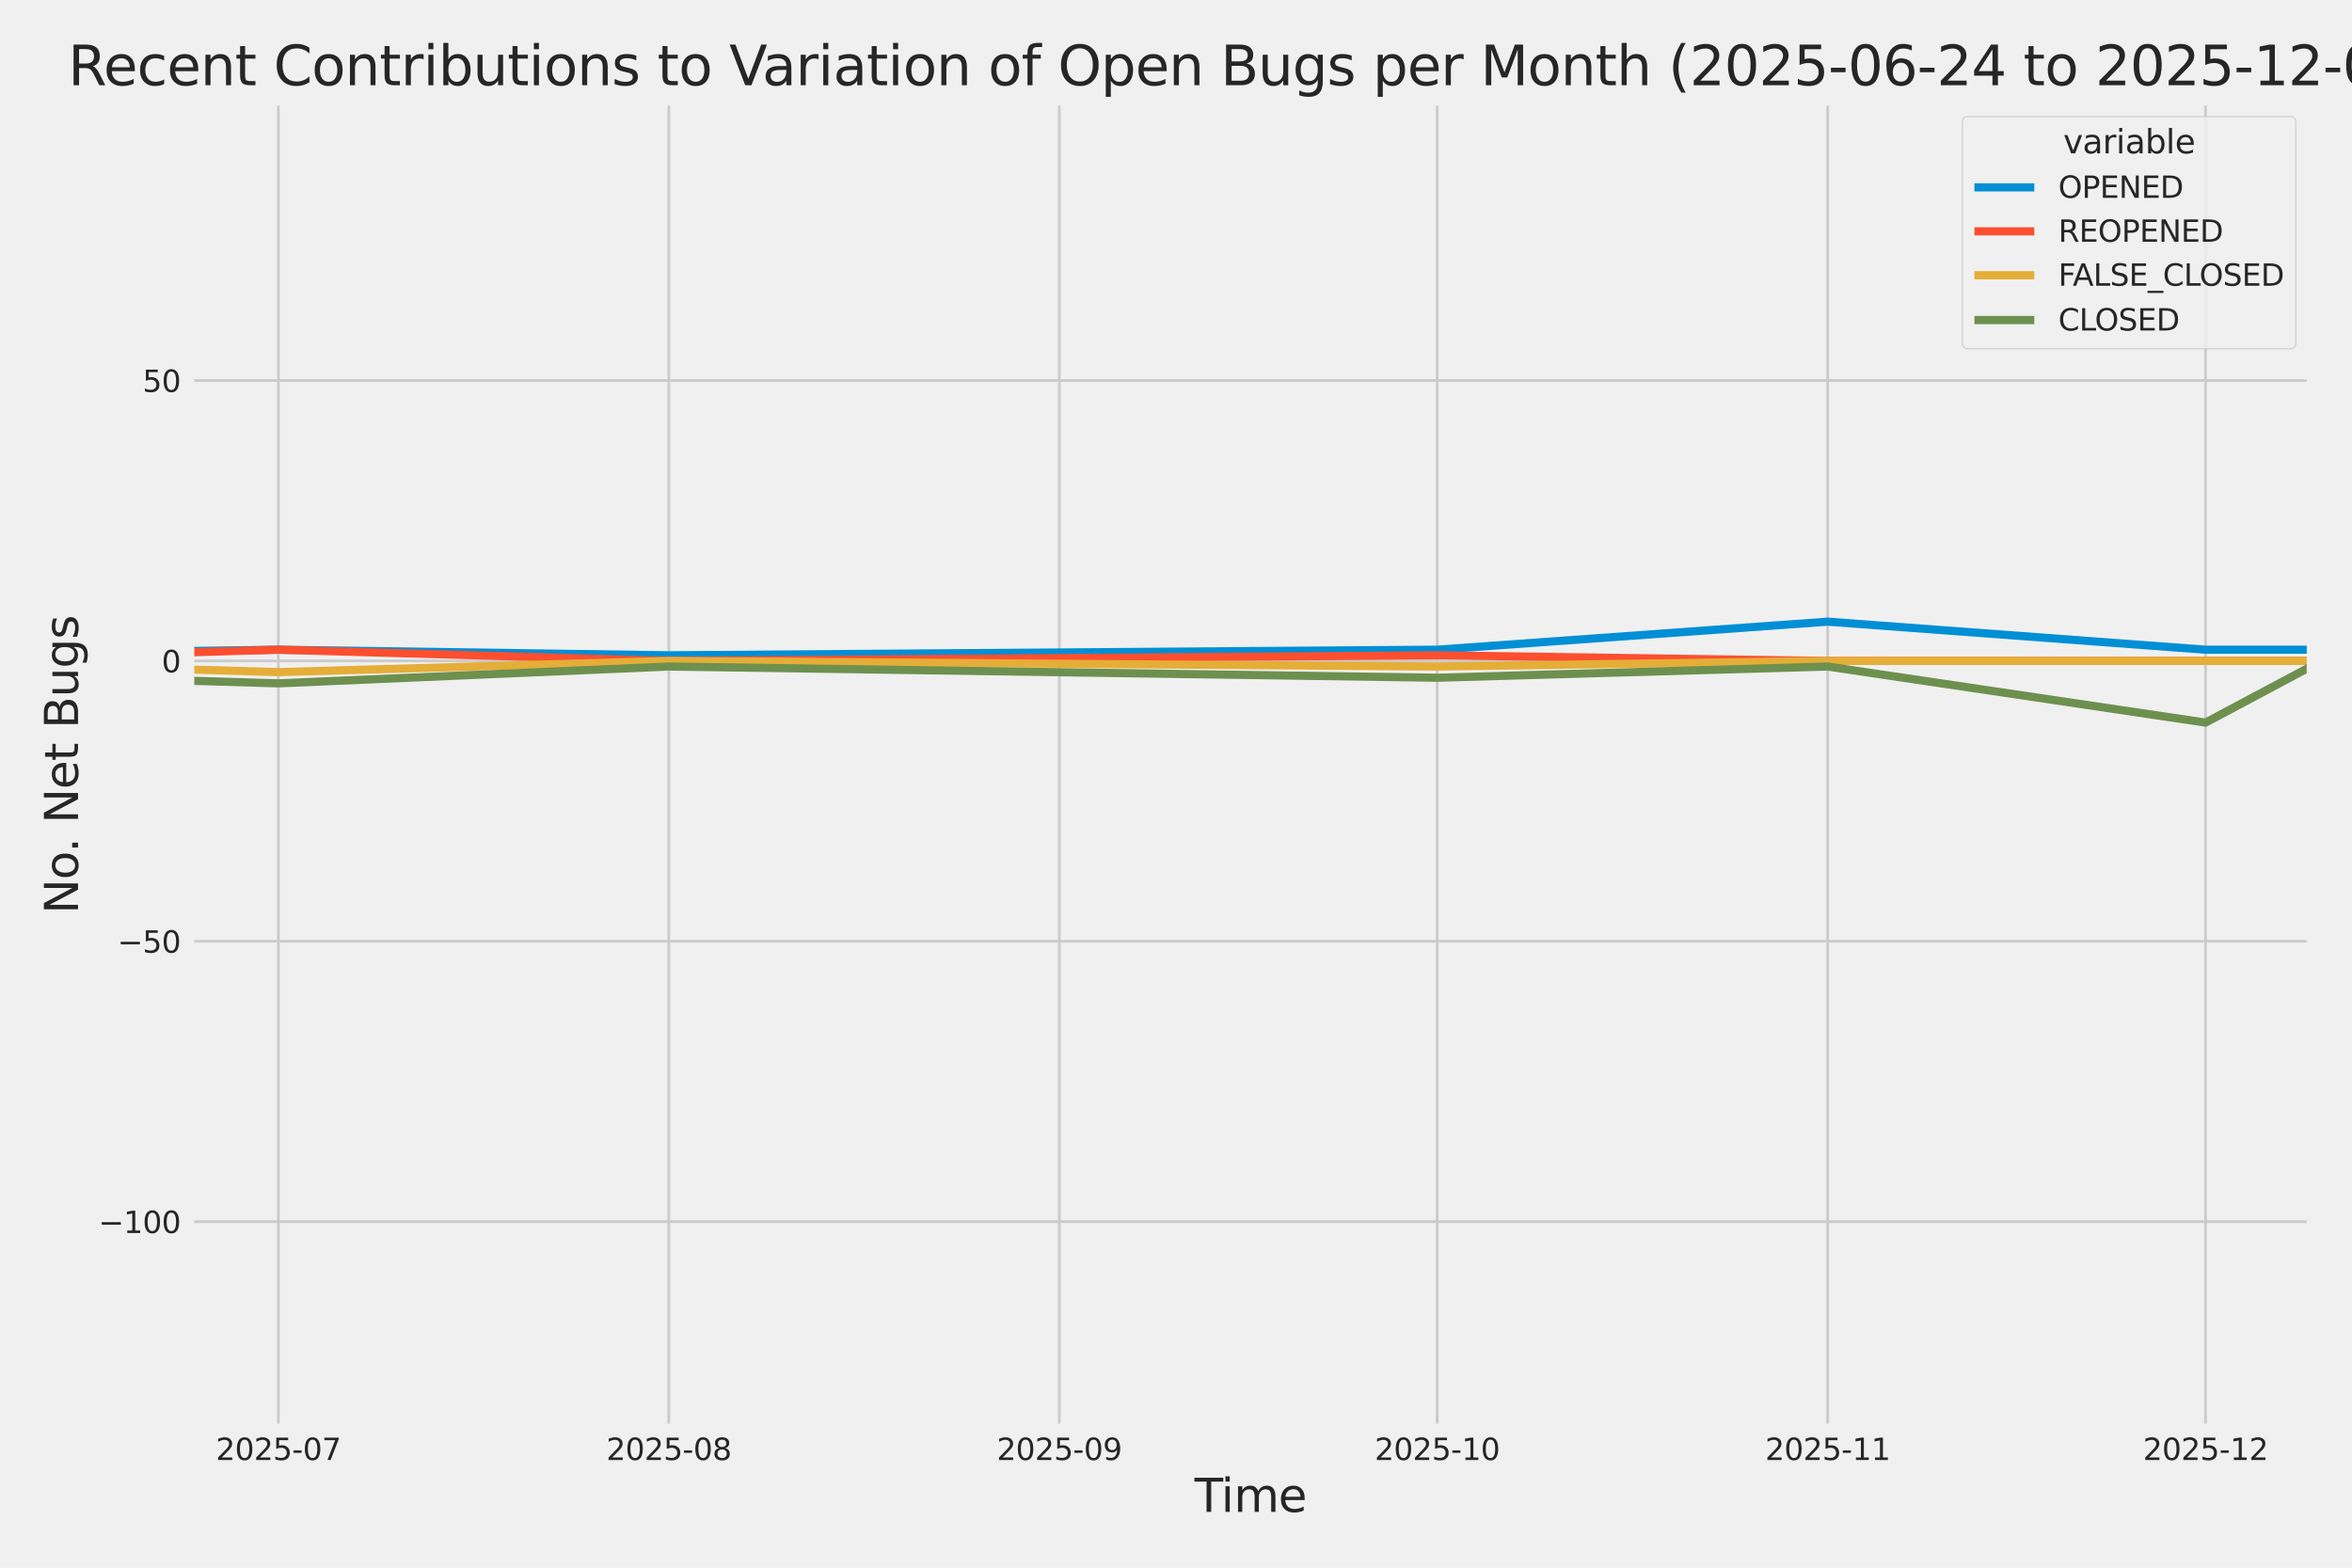 <?xml version="1.0" encoding="utf-8" standalone="no"?>
<!DOCTYPE svg PUBLIC "-//W3C//DTD SVG 1.1//EN"
  "http://www.w3.org/Graphics/SVG/1.1/DTD/svg11.dtd">
<svg xmlns:xlink="http://www.w3.org/1999/xlink" width="864pt" height="576pt" viewBox="0 0 864 576" xmlns="http://www.w3.org/2000/svg" version="1.1">
 <defs>
  <style type="text/css">*{stroke-linejoin: round; stroke-linecap: butt}</style>
 </defs>
 <g id="figure_1">
  <g id="patch_1">
   <path d="M 0 576 
L 864 576 
L 864 0 
L 0 0 
z
" style="fill: #f0f0f0"/>
  </g>
  <g id="axes_1">
   <g id="patch_2">
    <path d="M 69.87 524.58 
L 848.88 524.58 
L 848.88 37.32 
L 69.87 37.32 
z
" style="fill: #f0f0f0"/>
   </g>
   <g id="matplotlib.axis_1">
    <g id="xtick_1">
     <g id="line2d_1">
      <path d="M 102.26 524.58 
L 102.26 37.32 
" clip-path="url(#p503b5e77c6)" style="fill: none; stroke: #cbcbcb"/>
     </g>
     <g id="text_1">
      <!-- 2025-07 -->
      <g style="fill: #262626" transform="translate(79.279 536.438) scale(0.11 -0.11)">
       <defs>
        <path id="DejaVuSans-32" d="M 1228 531 
L 3431 531 
L 3431 0 
L 469 0 
L 469 531 
Q 828 903 1448 1529 
Q 2069 2156 2228 2338 
Q 2531 2678 2651 2914 
Q 2772 3150 2772 3378 
Q 2772 3750 2511 3984 
Q 2250 4219 1831 4219 
Q 1534 4219 1204 4116 
Q 875 4013 500 3803 
L 500 4441 
Q 881 4594 1212 4672 
Q 1544 4750 1819 4750 
Q 2544 4750 2975 4387 
Q 3406 4025 3406 3419 
Q 3406 3131 3298 2873 
Q 3191 2616 2906 2266 
Q 2828 2175 2409 1742 
Q 1991 1309 1228 531 
z
" transform="scale(0.016)"/>
        <path id="DejaVuSans-30" d="M 2034 4250 
Q 1547 4250 1301 3770 
Q 1056 3291 1056 2328 
Q 1056 1369 1301 889 
Q 1547 409 2034 409 
Q 2525 409 2770 889 
Q 3016 1369 3016 2328 
Q 3016 3291 2770 3770 
Q 2525 4250 2034 4250 
z
M 2034 4750 
Q 2819 4750 3233 4129 
Q 3647 3509 3647 2328 
Q 3647 1150 3233 529 
Q 2819 -91 2034 -91 
Q 1250 -91 836 529 
Q 422 1150 422 2328 
Q 422 3509 836 4129 
Q 1250 4750 2034 4750 
z
" transform="scale(0.016)"/>
        <path id="DejaVuSans-35" d="M 691 4666 
L 3169 4666 
L 3169 4134 
L 1269 4134 
L 1269 2991 
Q 1406 3038 1543 3061 
Q 1681 3084 1819 3084 
Q 2600 3084 3056 2656 
Q 3513 2228 3513 1497 
Q 3513 744 3044 326 
Q 2575 -91 1722 -91 
Q 1428 -91 1123 -41 
Q 819 9 494 109 
L 494 744 
Q 775 591 1075 516 
Q 1375 441 1709 441 
Q 2250 441 2565 725 
Q 2881 1009 2881 1497 
Q 2881 1984 2565 2268 
Q 2250 2553 1709 2553 
Q 1456 2553 1204 2497 
Q 953 2441 691 2322 
L 691 4666 
z
" transform="scale(0.016)"/>
        <path id="DejaVuSans-2d" d="M 313 2009 
L 1997 2009 
L 1997 1497 
L 313 1497 
L 313 2009 
z
" transform="scale(0.016)"/>
        <path id="DejaVuSans-37" d="M 525 4666 
L 3525 4666 
L 3525 4397 
L 1831 0 
L 1172 0 
L 2766 4134 
L 525 4134 
L 525 4666 
z
" transform="scale(0.016)"/>
       </defs>
       <use xlink:href="#DejaVuSans-32"/>
       <use xlink:href="#DejaVuSans-30" transform="translate(63.623 0)"/>
       <use xlink:href="#DejaVuSans-32" transform="translate(127.246 0)"/>
       <use xlink:href="#DejaVuSans-35" transform="translate(190.869 0)"/>
       <use xlink:href="#DejaVuSans-2d" transform="translate(254.492 0)"/>
       <use xlink:href="#DejaVuSans-30" transform="translate(290.576 0)"/>
       <use xlink:href="#DejaVuSans-37" transform="translate(354.199 0)"/>
      </g>
     </g>
    </g>
    <g id="xtick_2">
     <g id="line2d_2">
      <path d="M 245.7 524.58 
L 245.7 37.32 
" clip-path="url(#p503b5e77c6)" style="fill: none; stroke: #cbcbcb"/>
     </g>
     <g id="text_2">
      <!-- 2025-08 -->
      <g style="fill: #262626" transform="translate(222.72 536.438) scale(0.11 -0.11)">
       <defs>
        <path id="DejaVuSans-38" d="M 2034 2216 
Q 1584 2216 1326 1975 
Q 1069 1734 1069 1313 
Q 1069 891 1326 650 
Q 1584 409 2034 409 
Q 2484 409 2743 651 
Q 3003 894 3003 1313 
Q 3003 1734 2745 1975 
Q 2488 2216 2034 2216 
z
M 1403 2484 
Q 997 2584 770 2862 
Q 544 3141 544 3541 
Q 544 4100 942 4425 
Q 1341 4750 2034 4750 
Q 2731 4750 3128 4425 
Q 3525 4100 3525 3541 
Q 3525 3141 3298 2862 
Q 3072 2584 2669 2484 
Q 3125 2378 3379 2068 
Q 3634 1759 3634 1313 
Q 3634 634 3220 271 
Q 2806 -91 2034 -91 
Q 1263 -91 848 271 
Q 434 634 434 1313 
Q 434 1759 690 2068 
Q 947 2378 1403 2484 
z
M 1172 3481 
Q 1172 3119 1398 2916 
Q 1625 2713 2034 2713 
Q 2441 2713 2670 2916 
Q 2900 3119 2900 3481 
Q 2900 3844 2670 4047 
Q 2441 4250 2034 4250 
Q 1625 4250 1398 4047 
Q 1172 3844 1172 3481 
z
" transform="scale(0.016)"/>
       </defs>
       <use xlink:href="#DejaVuSans-32"/>
       <use xlink:href="#DejaVuSans-30" transform="translate(63.623 0)"/>
       <use xlink:href="#DejaVuSans-32" transform="translate(127.246 0)"/>
       <use xlink:href="#DejaVuSans-35" transform="translate(190.869 0)"/>
       <use xlink:href="#DejaVuSans-2d" transform="translate(254.492 0)"/>
       <use xlink:href="#DejaVuSans-30" transform="translate(290.576 0)"/>
       <use xlink:href="#DejaVuSans-38" transform="translate(354.199 0)"/>
      </g>
     </g>
    </g>
    <g id="xtick_3">
     <g id="line2d_3">
      <path d="M 389.141 524.58 
L 389.141 37.32 
" clip-path="url(#p503b5e77c6)" style="fill: none; stroke: #cbcbcb"/>
     </g>
     <g id="text_3">
      <!-- 2025-09 -->
      <g style="fill: #262626" transform="translate(366.16 536.438) scale(0.11 -0.11)">
       <defs>
        <path id="DejaVuSans-39" d="M 703 97 
L 703 672 
Q 941 559 1184 500 
Q 1428 441 1663 441 
Q 2288 441 2617 861 
Q 2947 1281 2994 2138 
Q 2813 1869 2534 1725 
Q 2256 1581 1919 1581 
Q 1219 1581 811 2004 
Q 403 2428 403 3163 
Q 403 3881 828 4315 
Q 1253 4750 1959 4750 
Q 2769 4750 3195 4129 
Q 3622 3509 3622 2328 
Q 3622 1225 3098 567 
Q 2575 -91 1691 -91 
Q 1453 -91 1209 -44 
Q 966 3 703 97 
z
M 1959 2075 
Q 2384 2075 2632 2365 
Q 2881 2656 2881 3163 
Q 2881 3666 2632 3958 
Q 2384 4250 1959 4250 
Q 1534 4250 1286 3958 
Q 1038 3666 1038 3163 
Q 1038 2656 1286 2365 
Q 1534 2075 1959 2075 
z
" transform="scale(0.016)"/>
       </defs>
       <use xlink:href="#DejaVuSans-32"/>
       <use xlink:href="#DejaVuSans-30" transform="translate(63.623 0)"/>
       <use xlink:href="#DejaVuSans-32" transform="translate(127.246 0)"/>
       <use xlink:href="#DejaVuSans-35" transform="translate(190.869 0)"/>
       <use xlink:href="#DejaVuSans-2d" transform="translate(254.492 0)"/>
       <use xlink:href="#DejaVuSans-30" transform="translate(290.576 0)"/>
       <use xlink:href="#DejaVuSans-39" transform="translate(354.199 0)"/>
      </g>
     </g>
    </g>
    <g id="xtick_4">
     <g id="line2d_4">
      <path d="M 527.954 524.58 
L 527.954 37.32 
" clip-path="url(#p503b5e77c6)" style="fill: none; stroke: #cbcbcb"/>
     </g>
     <g id="text_4">
      <!-- 2025-10 -->
      <g style="fill: #262626" transform="translate(504.974 536.438) scale(0.11 -0.11)">
       <defs>
        <path id="DejaVuSans-31" d="M 794 531 
L 1825 531 
L 1825 4091 
L 703 3866 
L 703 4441 
L 1819 4666 
L 2450 4666 
L 2450 531 
L 3481 531 
L 3481 0 
L 794 0 
L 794 531 
z
" transform="scale(0.016)"/>
       </defs>
       <use xlink:href="#DejaVuSans-32"/>
       <use xlink:href="#DejaVuSans-30" transform="translate(63.623 0)"/>
       <use xlink:href="#DejaVuSans-32" transform="translate(127.246 0)"/>
       <use xlink:href="#DejaVuSans-35" transform="translate(190.869 0)"/>
       <use xlink:href="#DejaVuSans-2d" transform="translate(254.492 0)"/>
       <use xlink:href="#DejaVuSans-31" transform="translate(290.576 0)"/>
       <use xlink:href="#DejaVuSans-30" transform="translate(354.199 0)"/>
      </g>
     </g>
    </g>
    <g id="xtick_5">
     <g id="line2d_5">
      <path d="M 671.395 524.58 
L 671.395 37.32 
" clip-path="url(#p503b5e77c6)" style="fill: none; stroke: #cbcbcb"/>
     </g>
     <g id="text_5">
      <!-- 2025-11 -->
      <g style="fill: #262626" transform="translate(648.414 536.438) scale(0.11 -0.11)">
       <use xlink:href="#DejaVuSans-32"/>
       <use xlink:href="#DejaVuSans-30" transform="translate(63.623 0)"/>
       <use xlink:href="#DejaVuSans-32" transform="translate(127.246 0)"/>
       <use xlink:href="#DejaVuSans-35" transform="translate(190.869 0)"/>
       <use xlink:href="#DejaVuSans-2d" transform="translate(254.492 0)"/>
       <use xlink:href="#DejaVuSans-31" transform="translate(290.576 0)"/>
       <use xlink:href="#DejaVuSans-31" transform="translate(354.199 0)"/>
      </g>
     </g>
    </g>
    <g id="xtick_6">
     <g id="line2d_6">
      <path d="M 810.208 524.58 
L 810.208 37.32 
" clip-path="url(#p503b5e77c6)" style="fill: none; stroke: #cbcbcb"/>
     </g>
     <g id="text_6">
      <!-- 2025-12 -->
      <g style="fill: #262626" transform="translate(787.227 536.438) scale(0.11 -0.11)">
       <use xlink:href="#DejaVuSans-32"/>
       <use xlink:href="#DejaVuSans-30" transform="translate(63.623 0)"/>
       <use xlink:href="#DejaVuSans-32" transform="translate(127.246 0)"/>
       <use xlink:href="#DejaVuSans-35" transform="translate(190.869 0)"/>
       <use xlink:href="#DejaVuSans-2d" transform="translate(254.492 0)"/>
       <use xlink:href="#DejaVuSans-31" transform="translate(290.576 0)"/>
       <use xlink:href="#DejaVuSans-32" transform="translate(354.199 0)"/>
      </g>
     </g>
    </g>
    <g id="text_7">
     <!-- Time -->
     <g style="fill: #262626" transform="translate(438.823 555.491) scale(0.168 -0.168)">
      <defs>
       <path id="DejaVuSans-54" d="M -19 4666 
L 3928 4666 
L 3928 4134 
L 2272 4134 
L 2272 0 
L 1638 0 
L 1638 4134 
L -19 4134 
L -19 4666 
z
" transform="scale(0.016)"/>
       <path id="DejaVuSans-69" d="M 603 3500 
L 1178 3500 
L 1178 0 
L 603 0 
L 603 3500 
z
M 603 4863 
L 1178 4863 
L 1178 4134 
L 603 4134 
L 603 4863 
z
" transform="scale(0.016)"/>
       <path id="DejaVuSans-6d" d="M 3328 2828 
Q 3544 3216 3844 3400 
Q 4144 3584 4550 3584 
Q 5097 3584 5394 3201 
Q 5691 2819 5691 2113 
L 5691 0 
L 5113 0 
L 5113 2094 
Q 5113 2597 4934 2840 
Q 4756 3084 4391 3084 
Q 3944 3084 3684 2787 
Q 3425 2491 3425 1978 
L 3425 0 
L 2847 0 
L 2847 2094 
Q 2847 2600 2669 2842 
Q 2491 3084 2119 3084 
Q 1678 3084 1418 2786 
Q 1159 2488 1159 1978 
L 1159 0 
L 581 0 
L 581 3500 
L 1159 3500 
L 1159 2956 
Q 1356 3278 1631 3431 
Q 1906 3584 2284 3584 
Q 2666 3584 2933 3390 
Q 3200 3197 3328 2828 
z
" transform="scale(0.016)"/>
       <path id="DejaVuSans-65" d="M 3597 1894 
L 3597 1613 
L 953 1613 
Q 991 1019 1311 708 
Q 1631 397 2203 397 
Q 2534 397 2845 478 
Q 3156 559 3463 722 
L 3463 178 
Q 3153 47 2828 -22 
Q 2503 -91 2169 -91 
Q 1331 -91 842 396 
Q 353 884 353 1716 
Q 353 2575 817 3079 
Q 1281 3584 2069 3584 
Q 2775 3584 3186 3129 
Q 3597 2675 3597 1894 
z
M 3022 2063 
Q 3016 2534 2758 2815 
Q 2500 3097 2075 3097 
Q 1594 3097 1305 2825 
Q 1016 2553 972 2059 
L 3022 2063 
z
" transform="scale(0.016)"/>
      </defs>
      <use xlink:href="#DejaVuSans-54"/>
      <use xlink:href="#DejaVuSans-69" transform="translate(57.959 0)"/>
      <use xlink:href="#DejaVuSans-6d" transform="translate(85.742 0)"/>
      <use xlink:href="#DejaVuSans-65" transform="translate(183.154 0)"/>
     </g>
    </g>
   </g>
   <g id="matplotlib.axis_2">
    <g id="ytick_1">
     <g id="line2d_7">
      <path d="M 69.87 448.864 
L 848.88 448.864 
" clip-path="url(#p503b5e77c6)" style="fill: none; stroke: #cbcbcb"/>
     </g>
     <g id="text_8">
      <!-- −100 -->
      <g style="fill: #262626" transform="translate(36.156 453.043) scale(0.11 -0.11)">
       <defs>
        <path id="DejaVuSans-2212" d="M 678 2272 
L 4684 2272 
L 4684 1741 
L 678 1741 
L 678 2272 
z
" transform="scale(0.016)"/>
       </defs>
       <use xlink:href="#DejaVuSans-2212"/>
       <use xlink:href="#DejaVuSans-31" transform="translate(83.789 0)"/>
       <use xlink:href="#DejaVuSans-30" transform="translate(147.412 0)"/>
       <use xlink:href="#DejaVuSans-30" transform="translate(211.035 0)"/>
      </g>
     </g>
    </g>
    <g id="ytick_2">
     <g id="line2d_8">
      <path d="M 69.87 345.849 
L 848.88 345.849 
" clip-path="url(#p503b5e77c6)" style="fill: none; stroke: #cbcbcb"/>
     </g>
     <g id="text_9">
      <!-- −50 -->
      <g style="fill: #262626" transform="translate(43.155 350.028) scale(0.11 -0.11)">
       <use xlink:href="#DejaVuSans-2212"/>
       <use xlink:href="#DejaVuSans-35" transform="translate(83.789 0)"/>
       <use xlink:href="#DejaVuSans-30" transform="translate(147.412 0)"/>
      </g>
     </g>
    </g>
    <g id="ytick_3">
     <g id="line2d_9">
      <path d="M 69.87 242.835 
L 848.88 242.835 
" clip-path="url(#p503b5e77c6)" style="fill: none; stroke: #cbcbcb"/>
     </g>
     <g id="text_10">
      <!-- 0 -->
      <g style="fill: #262626" transform="translate(59.371 247.014) scale(0.11 -0.11)">
       <use xlink:href="#DejaVuSans-30"/>
      </g>
     </g>
    </g>
    <g id="ytick_4">
     <g id="line2d_10">
      <path d="M 69.87 139.82 
L 848.88 139.82 
" clip-path="url(#p503b5e77c6)" style="fill: none; stroke: #cbcbcb"/>
     </g>
     <g id="text_11">
      <!-- 50 -->
      <g style="fill: #262626" transform="translate(52.373 143.999) scale(0.11 -0.11)">
       <use xlink:href="#DejaVuSans-35"/>
       <use xlink:href="#DejaVuSans-30" transform="translate(63.623 0)"/>
      </g>
     </g>
    </g>
    <g id="text_12">
     <!-- No. Net Bugs -->
     <g style="fill: #262626" transform="translate(28.662 335.777) rotate(-90) scale(0.168 -0.168)">
      <defs>
       <path id="DejaVuSans-4e" d="M 628 4666 
L 1478 4666 
L 3547 763 
L 3547 4666 
L 4159 4666 
L 4159 0 
L 3309 0 
L 1241 3903 
L 1241 0 
L 628 0 
L 628 4666 
z
" transform="scale(0.016)"/>
       <path id="DejaVuSans-6f" d="M 1959 3097 
Q 1497 3097 1228 2736 
Q 959 2375 959 1747 
Q 959 1119 1226 758 
Q 1494 397 1959 397 
Q 2419 397 2687 759 
Q 2956 1122 2956 1747 
Q 2956 2369 2687 2733 
Q 2419 3097 1959 3097 
z
M 1959 3584 
Q 2709 3584 3137 3096 
Q 3566 2609 3566 1747 
Q 3566 888 3137 398 
Q 2709 -91 1959 -91 
Q 1206 -91 779 398 
Q 353 888 353 1747 
Q 353 2609 779 3096 
Q 1206 3584 1959 3584 
z
" transform="scale(0.016)"/>
       <path id="DejaVuSans-2e" d="M 684 794 
L 1344 794 
L 1344 0 
L 684 0 
L 684 794 
z
" transform="scale(0.016)"/>
       <path id="DejaVuSans-20" transform="scale(0.016)"/>
       <path id="DejaVuSans-74" d="M 1172 4494 
L 1172 3500 
L 2356 3500 
L 2356 3053 
L 1172 3053 
L 1172 1153 
Q 1172 725 1289 603 
Q 1406 481 1766 481 
L 2356 481 
L 2356 0 
L 1766 0 
Q 1100 0 847 248 
Q 594 497 594 1153 
L 594 3053 
L 172 3053 
L 172 3500 
L 594 3500 
L 594 4494 
L 1172 4494 
z
" transform="scale(0.016)"/>
       <path id="DejaVuSans-42" d="M 1259 2228 
L 1259 519 
L 2272 519 
Q 2781 519 3026 730 
Q 3272 941 3272 1375 
Q 3272 1813 3026 2020 
Q 2781 2228 2272 2228 
L 1259 2228 
z
M 1259 4147 
L 1259 2741 
L 2194 2741 
Q 2656 2741 2882 2914 
Q 3109 3088 3109 3444 
Q 3109 3797 2882 3972 
Q 2656 4147 2194 4147 
L 1259 4147 
z
M 628 4666 
L 2241 4666 
Q 2963 4666 3353 4366 
Q 3744 4066 3744 3513 
Q 3744 3084 3544 2831 
Q 3344 2578 2956 2516 
Q 3422 2416 3680 2098 
Q 3938 1781 3938 1306 
Q 3938 681 3513 340 
Q 3088 0 2303 0 
L 628 0 
L 628 4666 
z
" transform="scale(0.016)"/>
       <path id="DejaVuSans-75" d="M 544 1381 
L 544 3500 
L 1119 3500 
L 1119 1403 
Q 1119 906 1312 657 
Q 1506 409 1894 409 
Q 2359 409 2629 706 
Q 2900 1003 2900 1516 
L 2900 3500 
L 3475 3500 
L 3475 0 
L 2900 0 
L 2900 538 
Q 2691 219 2414 64 
Q 2138 -91 1772 -91 
Q 1169 -91 856 284 
Q 544 659 544 1381 
z
M 1991 3584 
L 1991 3584 
z
" transform="scale(0.016)"/>
       <path id="DejaVuSans-67" d="M 2906 1791 
Q 2906 2416 2648 2759 
Q 2391 3103 1925 3103 
Q 1463 3103 1205 2759 
Q 947 2416 947 1791 
Q 947 1169 1205 825 
Q 1463 481 1925 481 
Q 2391 481 2648 825 
Q 2906 1169 2906 1791 
z
M 3481 434 
Q 3481 -459 3084 -895 
Q 2688 -1331 1869 -1331 
Q 1566 -1331 1297 -1286 
Q 1028 -1241 775 -1147 
L 775 -588 
Q 1028 -725 1275 -790 
Q 1522 -856 1778 -856 
Q 2344 -856 2625 -561 
Q 2906 -266 2906 331 
L 2906 616 
Q 2728 306 2450 153 
Q 2172 0 1784 0 
Q 1141 0 747 490 
Q 353 981 353 1791 
Q 353 2603 747 3093 
Q 1141 3584 1784 3584 
Q 2172 3584 2450 3431 
Q 2728 3278 2906 2969 
L 2906 3500 
L 3481 3500 
L 3481 434 
z
" transform="scale(0.016)"/>
       <path id="DejaVuSans-73" d="M 2834 3397 
L 2834 2853 
Q 2591 2978 2328 3040 
Q 2066 3103 1784 3103 
Q 1356 3103 1142 2972 
Q 928 2841 928 2578 
Q 928 2378 1081 2264 
Q 1234 2150 1697 2047 
L 1894 2003 
Q 2506 1872 2764 1633 
Q 3022 1394 3022 966 
Q 3022 478 2636 193 
Q 2250 -91 1575 -91 
Q 1294 -91 989 -36 
Q 684 19 347 128 
L 347 722 
Q 666 556 975 473 
Q 1284 391 1588 391 
Q 1994 391 2212 530 
Q 2431 669 2431 922 
Q 2431 1156 2273 1281 
Q 2116 1406 1581 1522 
L 1381 1569 
Q 847 1681 609 1914 
Q 372 2147 372 2553 
Q 372 3047 722 3315 
Q 1072 3584 1716 3584 
Q 2034 3584 2315 3537 
Q 2597 3491 2834 3397 
z
" transform="scale(0.016)"/>
      </defs>
      <use xlink:href="#DejaVuSans-4e"/>
      <use xlink:href="#DejaVuSans-6f" transform="translate(74.805 0)"/>
      <use xlink:href="#DejaVuSans-2e" transform="translate(134.236 0)"/>
      <use xlink:href="#DejaVuSans-20" transform="translate(166.023 0)"/>
      <use xlink:href="#DejaVuSans-4e" transform="translate(197.811 0)"/>
      <use xlink:href="#DejaVuSans-65" transform="translate(272.615 0)"/>
      <use xlink:href="#DejaVuSans-74" transform="translate(334.139 0)"/>
      <use xlink:href="#DejaVuSans-20" transform="translate(373.348 0)"/>
      <use xlink:href="#DejaVuSans-42" transform="translate(405.135 0)"/>
      <use xlink:href="#DejaVuSans-75" transform="translate(473.738 0)"/>
      <use xlink:href="#DejaVuSans-67" transform="translate(537.117 0)"/>
      <use xlink:href="#DejaVuSans-73" transform="translate(600.594 0)"/>
     </g>
    </g>
   </g>
   <g id="FillBetweenPolyCollection_1">
    <path d="M -15245.873 228.412 
L -15245.873 228.412 
L -15107.059 226.352 
L -14963.619 230.473 
L -14820.178 238.714 
L -14681.365 162.483 
L -14537.924 189.267 
L -14399.111 185.146 
L -14255.671 213.99 
L -14112.23 121.277 
L -13982.671 207.809 
L -13839.23 185.146 
L -13700.417 205.749 
L -13556.977 189.267 
L -13418.163 172.784 
L -13274.723 220.171 
L -13131.282 218.111 
L -12992.469 224.292 
L -12849.028 98.614 
L -12710.215 176.905 
L -12566.774 220.171 
L -12423.334 224.292 
L -12293.775 226.352 
L -12150.334 230.473 
L -12011.521 211.93 
L -11868.08 213.99 
L -11729.267 216.051 
L -11585.827 220.171 
L -11442.386 216.051 
L -11303.573 230.473 
L -11160.132 170.724 
L -11021.319 183.086 
L -10877.878 216.051 
L -10734.438 230.473 
L -10604.879 203.689 
L -10461.438 201.629 
L -10322.625 193.387 
L -10179.184 148.061 
L -10040.371 98.614 
L -9896.931 193.387 
L -9753.49 191.327 
L -9614.677 203.689 
L -9471.236 205.749 
L -9332.423 158.362 
L -9188.982 84.192 
L -9045.542 197.508 
L -8911.356 209.87 
L -8767.915 183.086 
L -8629.102 226.352 
L -8485.661 176.905 
L -8346.848 183.086 
L -8203.407 110.976 
L -8059.967 199.568 
L -7921.153 150.121 
L -7777.713 168.664 
L -7638.9 181.026 
L -7495.459 59.468 
L -7352.019 164.543 
L -7222.459 178.965 
L -7079.019 158.362 
L -6940.206 172.784 
L -6796.765 170.724 
L -6657.952 172.784 
L -6514.511 166.604 
L -6371.071 185.146 
L -6232.257 178.965 
L -6088.817 139.82 
L -5950.004 61.528 
L -5806.563 187.207 
L -5663.123 172.784 
L -5533.563 205.749 
L -5390.123 92.433 
L -5251.31 106.855 
L -5107.869 170.724 
L -4969.056 127.458 
L -4825.615 160.423 
L -4682.175 185.146 
L -4543.361 187.207 
L -4399.921 205.749 
L -4261.107 209.87 
L -4117.667 226.352 
L -3974.226 216.051 
L -3844.667 220.171 
L -3701.227 216.051 
L -3562.413 220.171 
L -3418.973 220.171 
L -3280.16 205.749 
L -3136.719 218.111 
L -2993.279 228.412 
L -2854.465 236.654 
L -2711.025 222.232 
L -2572.211 197.508 
L -2428.771 213.99 
L -2285.33 238.714 
L -2151.144 242.835 
L -2007.704 187.207 
L -1868.89 228.412 
L -1725.45 193.387 
L -1586.636 230.473 
L -1443.196 240.774 
L -1299.755 240.774 
L -1160.942 238.714 
L -1017.502 199.568 
L -878.688 228.412 
L -735.248 240.774 
L -591.807 234.593 
L -462.248 238.714 
L -318.808 224.292 
L -179.994 240.774 
L -36.554 240.774 
L 102.26 238.714 
L 245.7 240.774 
L 527.954 238.714 
L 671.395 228.412 
L 810.208 238.714 
L 848.88 238.714 
L 848.88 238.714 
L 848.88 238.714 
L 810.208 238.714 
L 671.395 228.412 
L 527.954 238.714 
L 245.7 240.774 
L 102.26 238.714 
L -36.554 240.774 
L -179.994 240.774 
L -318.808 224.292 
L -462.248 238.714 
L -591.807 234.593 
L -735.248 240.774 
L -878.688 228.412 
L -1017.502 199.568 
L -1160.942 238.714 
L -1299.755 240.774 
L -1443.196 240.774 
L -1586.636 230.473 
L -1725.45 193.387 
L -1868.89 228.412 
L -2007.704 187.207 
L -2151.144 242.835 
L -2285.33 238.714 
L -2428.771 213.99 
L -2572.211 197.508 
L -2711.025 222.232 
L -2854.465 236.654 
L -2993.279 228.412 
L -3136.719 218.111 
L -3280.16 205.749 
L -3418.973 220.171 
L -3562.413 220.171 
L -3701.227 216.051 
L -3844.667 220.171 
L -3974.226 216.051 
L -4117.667 226.352 
L -4261.107 209.87 
L -4399.921 205.749 
L -4543.361 187.207 
L -4682.175 185.146 
L -4825.615 160.423 
L -4969.056 127.458 
L -5107.869 170.724 
L -5251.31 106.855 
L -5390.123 92.433 
L -5533.563 205.749 
L -5663.123 172.784 
L -5806.563 187.207 
L -5950.004 61.528 
L -6088.817 139.82 
L -6232.257 178.965 
L -6371.071 185.146 
L -6514.511 166.604 
L -6657.952 172.784 
L -6796.765 170.724 
L -6940.206 172.784 
L -7079.019 158.362 
L -7222.459 178.965 
L -7352.019 164.543 
L -7495.459 59.468 
L -7638.9 181.026 
L -7777.713 168.664 
L -7921.153 150.121 
L -8059.967 199.568 
L -8203.407 110.976 
L -8346.848 183.086 
L -8485.661 176.905 
L -8629.102 226.352 
L -8767.915 183.086 
L -8911.356 209.87 
L -9045.542 197.508 
L -9188.982 84.192 
L -9332.423 158.362 
L -9471.236 205.749 
L -9614.677 203.689 
L -9753.49 191.327 
L -9896.931 193.387 
L -10040.371 98.614 
L -10179.184 148.061 
L -10322.625 193.387 
L -10461.438 201.629 
L -10604.879 203.689 
L -10734.438 230.473 
L -10877.878 216.051 
L -11021.319 183.086 
L -11160.132 170.724 
L -11303.573 230.473 
L -11442.386 216.051 
L -11585.827 220.171 
L -11729.267 216.051 
L -11868.08 213.99 
L -12011.521 211.93 
L -12150.334 230.473 
L -12293.775 226.352 
L -12423.334 224.292 
L -12566.774 220.171 
L -12710.215 176.905 
L -12849.028 98.614 
L -12992.469 224.292 
L -13131.282 218.111 
L -13274.723 220.171 
L -13418.163 172.784 
L -13556.977 189.267 
L -13700.417 205.749 
L -13839.23 185.146 
L -13982.671 207.809 
L -14112.23 121.277 
L -14255.671 213.99 
L -14399.111 185.146 
L -14537.924 189.267 
L -14681.365 162.483 
L -14820.178 238.714 
L -14963.619 230.473 
L -15107.059 226.352 
L -15245.873 228.412 
z
" clip-path="url(#p503b5e77c6)" style="fill: #008fd5; fill-opacity: 0.2; stroke: #008fd5; stroke-opacity: 0.2; stroke-width: 0.5"/>
   </g>
   <g id="FillBetweenPolyCollection_2">
    <path d="M -15245.873 242.835 
L -15245.873 242.835 
L -15107.059 242.835 
L -14963.619 242.835 
L -14820.178 242.835 
L -14681.365 242.835 
L -14537.924 236.654 
L -14399.111 242.835 
L -14255.671 242.835 
L -14112.23 236.654 
L -13982.671 242.835 
L -13839.23 242.835 
L -13700.417 238.714 
L -13556.977 242.835 
L -13418.163 240.774 
L -13274.723 242.835 
L -13131.282 238.714 
L -12992.469 240.774 
L -12849.028 207.809 
L -12710.215 230.473 
L -12566.774 242.835 
L -12423.334 242.835 
L -12293.775 242.835 
L -12150.334 242.835 
L -12011.521 242.835 
L -11868.08 240.774 
L -11729.267 242.835 
L -11585.827 242.835 
L -11442.386 238.714 
L -11303.573 238.714 
L -11160.132 242.835 
L -11021.319 242.835 
L -10877.878 238.714 
L -10734.438 242.835 
L -10604.879 236.654 
L -10461.438 242.835 
L -10322.625 242.835 
L -10179.184 230.473 
L -10040.371 218.111 
L -9896.931 238.714 
L -9753.49 240.774 
L -9614.677 240.774 
L -9471.236 232.533 
L -9332.423 238.714 
L -9188.982 224.292 
L -9045.542 242.835 
L -8911.356 242.835 
L -8767.915 240.774 
L -8629.102 242.835 
L -8485.661 242.835 
L -8346.848 238.714 
L -8203.407 236.654 
L -8059.967 238.714 
L -7921.153 242.835 
L -7777.713 234.593 
L -7638.9 232.533 
L -7495.459 240.774 
L -7352.019 234.593 
L -7222.459 232.533 
L -7079.019 218.111 
L -6940.206 224.292 
L -6796.765 240.774 
L -6657.952 240.774 
L -6514.511 236.654 
L -6371.071 234.593 
L -6232.257 242.835 
L -6088.817 213.99 
L -5950.004 242.835 
L -5806.563 216.051 
L -5663.123 240.774 
L -5533.563 234.593 
L -5390.123 234.593 
L -5251.31 232.533 
L -5107.869 242.835 
L -4969.056 201.629 
L -4825.615 230.473 
L -4682.175 232.533 
L -4543.361 224.292 
L -4399.921 226.352 
L -4261.107 224.292 
L -4117.667 240.774 
L -3974.226 232.533 
L -3844.667 238.714 
L -3701.227 230.473 
L -3562.413 242.835 
L -3418.973 234.593 
L -3280.16 240.774 
L -3136.719 242.835 
L -2993.279 242.835 
L -2854.465 242.835 
L -2711.025 242.835 
L -2572.211 242.835 
L -2428.771 242.835 
L -2285.33 242.835 
L -2151.144 242.835 
L -2007.704 242.835 
L -1868.89 238.714 
L -1725.45 203.689 
L -1586.636 232.533 
L -1443.196 240.774 
L -1299.755 240.774 
L -1160.942 242.835 
L -1017.502 203.689 
L -878.688 236.654 
L -735.248 242.835 
L -591.807 236.654 
L -462.248 240.774 
L -318.808 232.533 
L -179.994 242.835 
L -36.554 242.835 
L 102.26 238.714 
L 245.7 242.835 
L 527.954 240.774 
L 671.395 242.835 
L 810.208 242.835 
L 848.88 242.835 
L 848.88 242.835 
L 848.88 242.835 
L 810.208 242.835 
L 671.395 242.835 
L 527.954 240.774 
L 245.7 242.835 
L 102.26 238.714 
L -36.554 242.835 
L -179.994 242.835 
L -318.808 232.533 
L -462.248 240.774 
L -591.807 236.654 
L -735.248 242.835 
L -878.688 236.654 
L -1017.502 203.689 
L -1160.942 242.835 
L -1299.755 240.774 
L -1443.196 240.774 
L -1586.636 232.533 
L -1725.45 203.689 
L -1868.89 238.714 
L -2007.704 242.835 
L -2151.144 242.835 
L -2285.33 242.835 
L -2428.771 242.835 
L -2572.211 242.835 
L -2711.025 242.835 
L -2854.465 242.835 
L -2993.279 242.835 
L -3136.719 242.835 
L -3280.16 240.774 
L -3418.973 234.593 
L -3562.413 242.835 
L -3701.227 230.473 
L -3844.667 238.714 
L -3974.226 232.533 
L -4117.667 240.774 
L -4261.107 224.292 
L -4399.921 226.352 
L -4543.361 224.292 
L -4682.175 232.533 
L -4825.615 230.473 
L -4969.056 201.629 
L -5107.869 242.835 
L -5251.31 232.533 
L -5390.123 234.593 
L -5533.563 234.593 
L -5663.123 240.774 
L -5806.563 216.051 
L -5950.004 242.835 
L -6088.817 213.99 
L -6232.257 242.835 
L -6371.071 234.593 
L -6514.511 236.654 
L -6657.952 240.774 
L -6796.765 240.774 
L -6940.206 224.292 
L -7079.019 218.111 
L -7222.459 232.533 
L -7352.019 234.593 
L -7495.459 240.774 
L -7638.9 232.533 
L -7777.713 234.593 
L -7921.153 242.835 
L -8059.967 238.714 
L -8203.407 236.654 
L -8346.848 238.714 
L -8485.661 242.835 
L -8629.102 242.835 
L -8767.915 240.774 
L -8911.356 242.835 
L -9045.542 242.835 
L -9188.982 224.292 
L -9332.423 238.714 
L -9471.236 232.533 
L -9614.677 240.774 
L -9753.49 240.774 
L -9896.931 238.714 
L -10040.371 218.111 
L -10179.184 230.473 
L -10322.625 242.835 
L -10461.438 242.835 
L -10604.879 236.654 
L -10734.438 242.835 
L -10877.878 238.714 
L -11021.319 242.835 
L -11160.132 242.835 
L -11303.573 238.714 
L -11442.386 238.714 
L -11585.827 242.835 
L -11729.267 242.835 
L -11868.08 240.774 
L -12011.521 242.835 
L -12150.334 242.835 
L -12293.775 242.835 
L -12423.334 242.835 
L -12566.774 242.835 
L -12710.215 230.473 
L -12849.028 207.809 
L -12992.469 240.774 
L -13131.282 238.714 
L -13274.723 242.835 
L -13418.163 240.774 
L -13556.977 242.835 
L -13700.417 238.714 
L -13839.23 242.835 
L -13982.671 242.835 
L -14112.23 236.654 
L -14255.671 242.835 
L -14399.111 242.835 
L -14537.924 236.654 
L -14681.365 242.835 
L -14820.178 242.835 
L -14963.619 242.835 
L -15107.059 242.835 
L -15245.873 242.835 
z
" clip-path="url(#p503b5e77c6)" style="fill: #fc4f30; fill-opacity: 0.2; stroke: #fc4f30; stroke-opacity: 0.2; stroke-width: 0.5"/>
   </g>
   <g id="FillBetweenPolyCollection_3">
    <path d="M -15245.873 242.835 
L -15245.873 242.835 
L -15107.059 242.835 
L -14963.619 242.835 
L -14820.178 242.835 
L -14681.365 242.835 
L -14537.924 246.955 
L -14399.111 242.835 
L -14255.671 242.835 
L -14112.23 246.955 
L -13982.671 242.835 
L -13839.23 242.835 
L -13700.417 246.955 
L -13556.977 242.835 
L -13418.163 242.835 
L -13274.723 242.835 
L -13131.282 244.895 
L -12992.469 244.895 
L -12849.028 269.618 
L -12710.215 246.955 
L -12566.774 242.835 
L -12423.334 242.835 
L -12293.775 242.835 
L -12150.334 242.835 
L -12011.521 242.835 
L -11868.08 244.895 
L -11729.267 242.835 
L -11585.827 242.835 
L -11442.386 244.895 
L -11303.573 244.895 
L -11160.132 242.835 
L -11021.319 242.835 
L -10877.878 242.835 
L -10734.438 242.835 
L -10604.879 246.955 
L -10461.438 242.835 
L -10322.625 242.835 
L -10179.184 251.076 
L -10040.371 265.498 
L -9896.931 246.955 
L -9753.49 244.895 
L -9614.677 242.835 
L -9471.236 246.955 
L -9332.423 246.955 
L -9188.982 257.257 
L -9045.542 242.835 
L -8911.356 242.835 
L -8767.915 244.895 
L -8629.102 242.835 
L -8485.661 242.835 
L -8346.848 242.835 
L -8203.407 249.015 
L -8059.967 244.895 
L -7921.153 242.835 
L -7777.713 249.015 
L -7638.9 242.835 
L -7495.459 244.895 
L -7352.019 246.955 
L -7222.459 251.076 
L -7079.019 255.196 
L -6940.206 255.196 
L -6796.765 244.895 
L -6657.952 244.895 
L -6514.511 246.955 
L -6371.071 244.895 
L -6232.257 242.835 
L -6088.817 257.257 
L -5950.004 242.835 
L -5806.563 253.136 
L -5663.123 244.895 
L -5533.563 251.076 
L -5390.123 246.955 
L -5251.31 246.955 
L -5107.869 242.835 
L -4969.056 281.98 
L -4825.615 249.015 
L -4682.175 249.015 
L -4543.361 251.076 
L -4399.921 246.955 
L -4261.107 257.257 
L -4117.667 244.895 
L -3974.226 244.895 
L -3844.667 242.835 
L -3701.227 251.076 
L -3562.413 242.835 
L -3418.973 244.895 
L -3280.16 242.835 
L -3136.719 242.835 
L -2993.279 242.835 
L -2854.465 242.835 
L -2711.025 242.835 
L -2572.211 242.835 
L -2428.771 242.835 
L -2285.33 242.835 
L -2151.144 242.835 
L -2007.704 242.835 
L -1868.89 246.955 
L -1725.45 246.955 
L -1586.636 244.895 
L -1443.196 242.835 
L -1299.755 244.895 
L -1160.942 242.835 
L -1017.502 246.955 
L -878.688 244.895 
L -735.248 242.835 
L -591.807 244.895 
L -462.248 244.895 
L -318.808 242.835 
L -179.994 242.835 
L -36.554 242.835 
L 102.26 246.955 
L 245.7 242.835 
L 527.954 244.895 
L 671.395 242.835 
L 810.208 242.835 
L 848.88 242.835 
L 848.88 242.835 
L 848.88 242.835 
L 810.208 242.835 
L 671.395 242.835 
L 527.954 244.895 
L 245.7 242.835 
L 102.26 246.955 
L -36.554 242.835 
L -179.994 242.835 
L -318.808 242.835 
L -462.248 244.895 
L -591.807 244.895 
L -735.248 242.835 
L -878.688 244.895 
L -1017.502 246.955 
L -1160.942 242.835 
L -1299.755 244.895 
L -1443.196 242.835 
L -1586.636 244.895 
L -1725.45 246.955 
L -1868.89 246.955 
L -2007.704 242.835 
L -2151.144 242.835 
L -2285.33 242.835 
L -2428.771 242.835 
L -2572.211 242.835 
L -2711.025 242.835 
L -2854.465 242.835 
L -2993.279 242.835 
L -3136.719 242.835 
L -3280.16 242.835 
L -3418.973 244.895 
L -3562.413 242.835 
L -3701.227 251.076 
L -3844.667 242.835 
L -3974.226 244.895 
L -4117.667 244.895 
L -4261.107 257.257 
L -4399.921 246.955 
L -4543.361 251.076 
L -4682.175 249.015 
L -4825.615 249.015 
L -4969.056 281.98 
L -5107.869 242.835 
L -5251.31 246.955 
L -5390.123 246.955 
L -5533.563 251.076 
L -5663.123 244.895 
L -5806.563 253.136 
L -5950.004 242.835 
L -6088.817 257.257 
L -6232.257 242.835 
L -6371.071 244.895 
L -6514.511 246.955 
L -6657.952 244.895 
L -6796.765 244.895 
L -6940.206 255.196 
L -7079.019 255.196 
L -7222.459 251.076 
L -7352.019 246.955 
L -7495.459 244.895 
L -7638.9 242.835 
L -7777.713 249.015 
L -7921.153 242.835 
L -8059.967 244.895 
L -8203.407 249.015 
L -8346.848 242.835 
L -8485.661 242.835 
L -8629.102 242.835 
L -8767.915 244.895 
L -8911.356 242.835 
L -9045.542 242.835 
L -9188.982 257.257 
L -9332.423 246.955 
L -9471.236 246.955 
L -9614.677 242.835 
L -9753.49 244.895 
L -9896.931 246.955 
L -10040.371 265.498 
L -10179.184 251.076 
L -10322.625 242.835 
L -10461.438 242.835 
L -10604.879 246.955 
L -10734.438 242.835 
L -10877.878 242.835 
L -11021.319 242.835 
L -11160.132 242.835 
L -11303.573 244.895 
L -11442.386 244.895 
L -11585.827 242.835 
L -11729.267 242.835 
L -11868.08 244.895 
L -12011.521 242.835 
L -12150.334 242.835 
L -12293.775 242.835 
L -12423.334 242.835 
L -12566.774 242.835 
L -12710.215 246.955 
L -12849.028 269.618 
L -12992.469 244.895 
L -13131.282 244.895 
L -13274.723 242.835 
L -13418.163 242.835 
L -13556.977 242.835 
L -13700.417 246.955 
L -13839.23 242.835 
L -13982.671 242.835 
L -14112.23 246.955 
L -14255.671 242.835 
L -14399.111 242.835 
L -14537.924 246.955 
L -14681.365 242.835 
L -14820.178 242.835 
L -14963.619 242.835 
L -15107.059 242.835 
L -15245.873 242.835 
z
" clip-path="url(#p503b5e77c6)" style="fill: #e5ae38; fill-opacity: 0.2; stroke: #e5ae38; stroke-opacity: 0.2; stroke-width: 0.5"/>
   </g>
   <g id="FillBetweenPolyCollection_4">
    <path d="M -15245.873 249.015 
L -15245.873 249.015 
L -15107.059 259.317 
L -14963.619 246.955 
L -14820.178 242.835 
L -14681.365 288.161 
L -14537.924 300.523 
L -14399.111 265.498 
L -14255.671 269.618 
L -14112.23 331.427 
L -13982.671 290.221 
L -13839.23 312.885 
L -13700.417 277.86 
L -13556.977 298.463 
L -13418.163 284.04 
L -13274.723 255.196 
L -13131.282 253.136 
L -12992.469 253.136 
L -12849.028 407.658 
L -12710.215 261.377 
L -12566.774 255.196 
L -12423.334 244.895 
L -12293.775 249.015 
L -12150.334 244.895 
L -12011.521 358.211 
L -11868.08 255.196 
L -11729.267 249.015 
L -11585.827 249.015 
L -11442.386 269.618 
L -11303.573 257.257 
L -11160.132 263.437 
L -11021.319 294.342 
L -10877.878 257.257 
L -10734.438 261.377 
L -10604.879 281.98 
L -10461.438 263.437 
L -10322.625 265.498 
L -10179.184 306.704 
L -10040.371 420.02 
L -9896.931 310.824 
L -9753.49 296.402 
L -9614.677 259.317 
L -9471.236 265.498 
L -9332.423 341.729 
L -9188.982 422.08 
L -9045.542 269.618 
L -8911.356 279.92 
L -8767.915 277.86 
L -8629.102 288.161 
L -8485.661 306.704 
L -8346.848 395.296 
L -8203.407 347.91 
L -8059.967 261.377 
L -7921.153 308.764 
L -7777.713 380.874 
L -7638.9 269.618 
L -7495.459 284.04 
L -7352.019 325.246 
L -7222.459 308.764 
L -7079.019 302.583 
L -6940.206 339.668 
L -6796.765 296.402 
L -6657.952 413.839 
L -6514.511 312.885 
L -6371.071 360.271 
L -6232.257 310.824 
L -6088.817 308.764 
L -5950.004 436.502 
L -5806.563 319.065 
L -5663.123 308.764 
L -5533.563 277.86 
L -5390.123 319.065 
L -5251.31 317.005 
L -5107.869 387.055 
L -4969.056 502.432 
L -4825.615 286.101 
L -4682.175 319.065 
L -4543.361 335.548 
L -4399.921 267.558 
L -4261.107 308.764 
L -4117.667 298.463 
L -3974.226 279.92 
L -3844.667 261.377 
L -3701.227 277.86 
L -3562.413 246.955 
L -3418.973 251.076 
L -3280.16 275.799 
L -3136.719 277.86 
L -2993.279 257.257 
L -2854.465 246.955 
L -2711.025 246.955 
L -2572.211 281.98 
L -2428.771 242.835 
L -2285.33 253.136 
L -2151.144 255.196 
L -2007.704 267.558 
L -1868.89 343.789 
L -1725.45 263.437 
L -1586.636 317.005 
L -1443.196 249.015 
L -1299.755 263.437 
L -1160.942 269.618 
L -1017.502 251.076 
L -878.688 251.076 
L -735.248 251.076 
L -591.807 275.799 
L -462.248 265.498 
L -318.808 257.257 
L -179.994 249.015 
L -36.554 246.955 
L 102.26 251.076 
L 245.7 244.895 
L 527.954 249.015 
L 671.395 244.895 
L 810.208 265.498 
L 848.88 244.895 
L 848.88 244.895 
L 848.88 244.895 
L 810.208 265.498 
L 671.395 244.895 
L 527.954 249.015 
L 245.7 244.895 
L 102.26 251.076 
L -36.554 246.955 
L -179.994 249.015 
L -318.808 257.257 
L -462.248 265.498 
L -591.807 275.799 
L -735.248 251.076 
L -878.688 251.076 
L -1017.502 251.076 
L -1160.942 269.618 
L -1299.755 263.437 
L -1443.196 249.015 
L -1586.636 317.005 
L -1725.45 263.437 
L -1868.89 343.789 
L -2007.704 267.558 
L -2151.144 255.196 
L -2285.33 253.136 
L -2428.771 242.835 
L -2572.211 281.98 
L -2711.025 246.955 
L -2854.465 246.955 
L -2993.279 257.257 
L -3136.719 277.86 
L -3280.16 275.799 
L -3418.973 251.076 
L -3562.413 246.955 
L -3701.227 277.86 
L -3844.667 261.377 
L -3974.226 279.92 
L -4117.667 298.463 
L -4261.107 308.764 
L -4399.921 267.558 
L -4543.361 335.548 
L -4682.175 319.065 
L -4825.615 286.101 
L -4969.056 502.432 
L -5107.869 387.055 
L -5251.31 317.005 
L -5390.123 319.065 
L -5533.563 277.86 
L -5663.123 308.764 
L -5806.563 319.065 
L -5950.004 436.502 
L -6088.817 308.764 
L -6232.257 310.824 
L -6371.071 360.271 
L -6514.511 312.885 
L -6657.952 413.839 
L -6796.765 296.402 
L -6940.206 339.668 
L -7079.019 302.583 
L -7222.459 308.764 
L -7352.019 325.246 
L -7495.459 284.04 
L -7638.9 269.618 
L -7777.713 380.874 
L -7921.153 308.764 
L -8059.967 261.377 
L -8203.407 347.91 
L -8346.848 395.296 
L -8485.661 306.704 
L -8629.102 288.161 
L -8767.915 277.86 
L -8911.356 279.92 
L -9045.542 269.618 
L -9188.982 422.08 
L -9332.423 341.729 
L -9471.236 265.498 
L -9614.677 259.317 
L -9753.49 296.402 
L -9896.931 310.824 
L -10040.371 420.02 
L -10179.184 306.704 
L -10322.625 265.498 
L -10461.438 263.437 
L -10604.879 281.98 
L -10734.438 261.377 
L -10877.878 257.257 
L -11021.319 294.342 
L -11160.132 263.437 
L -11303.573 257.257 
L -11442.386 269.618 
L -11585.827 249.015 
L -11729.267 249.015 
L -11868.08 255.196 
L -12011.521 358.211 
L -12150.334 244.895 
L -12293.775 249.015 
L -12423.334 244.895 
L -12566.774 255.196 
L -12710.215 261.377 
L -12849.028 407.658 
L -12992.469 253.136 
L -13131.282 253.136 
L -13274.723 255.196 
L -13418.163 284.04 
L -13556.977 298.463 
L -13700.417 277.86 
L -13839.23 312.885 
L -13982.671 290.221 
L -14112.23 331.427 
L -14255.671 269.618 
L -14399.111 265.498 
L -14537.924 300.523 
L -14681.365 288.161 
L -14820.178 242.835 
L -14963.619 246.955 
L -15107.059 259.317 
L -15245.873 249.015 
z
" clip-path="url(#p503b5e77c6)" style="fill: #6d904f; fill-opacity: 0.2; stroke: #6d904f; stroke-opacity: 0.2; stroke-width: 0.5"/>
   </g>
   <g id="line2d_11">
    <path d="M -1 240.247 
L 102.26 238.714 
L 245.7 240.774 
L 527.954 238.714 
L 671.395 228.412 
L 810.208 238.714 
L 848.88 238.714 
" clip-path="url(#p503b5e77c6)" style="fill: none; stroke: #008fd5; stroke-width: 3"/>
   </g>
   <g id="line2d_12">
    <path d="M -1 241.779 
L 102.26 238.714 
L 245.7 242.835 
L 527.954 240.774 
L 671.395 242.835 
L 810.208 242.835 
L 848.88 242.835 
" clip-path="url(#p503b5e77c6)" style="fill: none; stroke: #fc4f30; stroke-width: 3"/>
   </g>
   <g id="line2d_13">
    <path d="M -1 243.89 
L 102.26 246.955 
L 245.7 242.835 
L 527.954 244.895 
L 671.395 242.835 
L 810.208 242.835 
L 848.88 242.835 
" clip-path="url(#p503b5e77c6)" style="fill: none; stroke: #e5ae38; stroke-width: 3"/>
   </g>
   <g id="line2d_14">
    <path d="M -1 248.011 
L 102.26 251.076 
L 245.7 244.895 
L 527.954 249.015 
L 671.395 244.895 
L 810.208 265.498 
L 848.88 244.895 
" clip-path="url(#p503b5e77c6)" style="fill: none; stroke: #6d904f; stroke-width: 3"/>
   </g>
   <g id="line2d_15"/>
   <g id="line2d_16"/>
   <g id="line2d_17"/>
   <g id="line2d_18"/>
   <g id="patch_3">
    <path d="M 69.87 524.58 
L 69.87 37.32 
" style="fill: none; stroke: #f0f0f0; stroke-width: 3; stroke-linejoin: miter; stroke-linecap: square"/>
   </g>
   <g id="patch_4">
    <path d="M 848.88 524.58 
L 848.88 37.32 
" style="fill: none; stroke: #f0f0f0; stroke-width: 3; stroke-linejoin: miter; stroke-linecap: square"/>
   </g>
   <g id="patch_5">
    <path d="M 69.87 524.58 
L 848.88 524.58 
" style="fill: none; stroke: #f0f0f0; stroke-width: 3; stroke-linejoin: miter; stroke-linecap: square"/>
   </g>
   <g id="patch_6">
    <path d="M 69.87 37.32 
L 848.88 37.32 
" style="fill: none; stroke: #f0f0f0; stroke-width: 3; stroke-linejoin: miter; stroke-linecap: square"/>
   </g>
   <g id="text_13">
    <!-- Recent Contributions to Variation of Open Bugs per Month (2025-06-24 to 2025-12-09) -->
    <g style="fill: #262626" transform="translate(25.017 31.32) scale(0.2 -0.2)">
     <defs>
      <path id="DejaVuSans-52" d="M 2841 2188 
Q 3044 2119 3236 1894 
Q 3428 1669 3622 1275 
L 4263 0 
L 3584 0 
L 2988 1197 
Q 2756 1666 2539 1819 
Q 2322 1972 1947 1972 
L 1259 1972 
L 1259 0 
L 628 0 
L 628 4666 
L 2053 4666 
Q 2853 4666 3247 4331 
Q 3641 3997 3641 3322 
Q 3641 2881 3436 2590 
Q 3231 2300 2841 2188 
z
M 1259 4147 
L 1259 2491 
L 2053 2491 
Q 2509 2491 2742 2702 
Q 2975 2913 2975 3322 
Q 2975 3731 2742 3939 
Q 2509 4147 2053 4147 
L 1259 4147 
z
" transform="scale(0.016)"/>
      <path id="DejaVuSans-63" d="M 3122 3366 
L 3122 2828 
Q 2878 2963 2633 3030 
Q 2388 3097 2138 3097 
Q 1578 3097 1268 2742 
Q 959 2388 959 1747 
Q 959 1106 1268 751 
Q 1578 397 2138 397 
Q 2388 397 2633 464 
Q 2878 531 3122 666 
L 3122 134 
Q 2881 22 2623 -34 
Q 2366 -91 2075 -91 
Q 1284 -91 818 406 
Q 353 903 353 1747 
Q 353 2603 823 3093 
Q 1294 3584 2113 3584 
Q 2378 3584 2631 3529 
Q 2884 3475 3122 3366 
z
" transform="scale(0.016)"/>
      <path id="DejaVuSans-6e" d="M 3513 2113 
L 3513 0 
L 2938 0 
L 2938 2094 
Q 2938 2591 2744 2837 
Q 2550 3084 2163 3084 
Q 1697 3084 1428 2787 
Q 1159 2491 1159 1978 
L 1159 0 
L 581 0 
L 581 3500 
L 1159 3500 
L 1159 2956 
Q 1366 3272 1645 3428 
Q 1925 3584 2291 3584 
Q 2894 3584 3203 3211 
Q 3513 2838 3513 2113 
z
" transform="scale(0.016)"/>
      <path id="DejaVuSans-43" d="M 4122 4306 
L 4122 3641 
Q 3803 3938 3442 4084 
Q 3081 4231 2675 4231 
Q 1875 4231 1450 3742 
Q 1025 3253 1025 2328 
Q 1025 1406 1450 917 
Q 1875 428 2675 428 
Q 3081 428 3442 575 
Q 3803 722 4122 1019 
L 4122 359 
Q 3791 134 3420 21 
Q 3050 -91 2638 -91 
Q 1578 -91 968 557 
Q 359 1206 359 2328 
Q 359 3453 968 4101 
Q 1578 4750 2638 4750 
Q 3056 4750 3426 4639 
Q 3797 4528 4122 4306 
z
" transform="scale(0.016)"/>
      <path id="DejaVuSans-72" d="M 2631 2963 
Q 2534 3019 2420 3045 
Q 2306 3072 2169 3072 
Q 1681 3072 1420 2755 
Q 1159 2438 1159 1844 
L 1159 0 
L 581 0 
L 581 3500 
L 1159 3500 
L 1159 2956 
Q 1341 3275 1631 3429 
Q 1922 3584 2338 3584 
Q 2397 3584 2469 3576 
Q 2541 3569 2628 3553 
L 2631 2963 
z
" transform="scale(0.016)"/>
      <path id="DejaVuSans-62" d="M 3116 1747 
Q 3116 2381 2855 2742 
Q 2594 3103 2138 3103 
Q 1681 3103 1420 2742 
Q 1159 2381 1159 1747 
Q 1159 1113 1420 752 
Q 1681 391 2138 391 
Q 2594 391 2855 752 
Q 3116 1113 3116 1747 
z
M 1159 2969 
Q 1341 3281 1617 3432 
Q 1894 3584 2278 3584 
Q 2916 3584 3314 3078 
Q 3713 2572 3713 1747 
Q 3713 922 3314 415 
Q 2916 -91 2278 -91 
Q 1894 -91 1617 61 
Q 1341 213 1159 525 
L 1159 0 
L 581 0 
L 581 4863 
L 1159 4863 
L 1159 2969 
z
" transform="scale(0.016)"/>
      <path id="DejaVuSans-56" d="M 1831 0 
L 50 4666 
L 709 4666 
L 2188 738 
L 3669 4666 
L 4325 4666 
L 2547 0 
L 1831 0 
z
" transform="scale(0.016)"/>
      <path id="DejaVuSans-61" d="M 2194 1759 
Q 1497 1759 1228 1600 
Q 959 1441 959 1056 
Q 959 750 1161 570 
Q 1363 391 1709 391 
Q 2188 391 2477 730 
Q 2766 1069 2766 1631 
L 2766 1759 
L 2194 1759 
z
M 3341 1997 
L 3341 0 
L 2766 0 
L 2766 531 
Q 2569 213 2275 61 
Q 1981 -91 1556 -91 
Q 1019 -91 701 211 
Q 384 513 384 1019 
Q 384 1609 779 1909 
Q 1175 2209 1959 2209 
L 2766 2209 
L 2766 2266 
Q 2766 2663 2505 2880 
Q 2244 3097 1772 3097 
Q 1472 3097 1187 3025 
Q 903 2953 641 2809 
L 641 3341 
Q 956 3463 1253 3523 
Q 1550 3584 1831 3584 
Q 2591 3584 2966 3190 
Q 3341 2797 3341 1997 
z
" transform="scale(0.016)"/>
      <path id="DejaVuSans-66" d="M 2375 4863 
L 2375 4384 
L 1825 4384 
Q 1516 4384 1395 4259 
Q 1275 4134 1275 3809 
L 1275 3500 
L 2222 3500 
L 2222 3053 
L 1275 3053 
L 1275 0 
L 697 0 
L 697 3053 
L 147 3053 
L 147 3500 
L 697 3500 
L 697 3744 
Q 697 4328 969 4595 
Q 1241 4863 1831 4863 
L 2375 4863 
z
" transform="scale(0.016)"/>
      <path id="DejaVuSans-4f" d="M 2522 4238 
Q 1834 4238 1429 3725 
Q 1025 3213 1025 2328 
Q 1025 1447 1429 934 
Q 1834 422 2522 422 
Q 3209 422 3611 934 
Q 4013 1447 4013 2328 
Q 4013 3213 3611 3725 
Q 3209 4238 2522 4238 
z
M 2522 4750 
Q 3503 4750 4090 4092 
Q 4678 3434 4678 2328 
Q 4678 1225 4090 567 
Q 3503 -91 2522 -91 
Q 1538 -91 948 565 
Q 359 1222 359 2328 
Q 359 3434 948 4092 
Q 1538 4750 2522 4750 
z
" transform="scale(0.016)"/>
      <path id="DejaVuSans-70" d="M 1159 525 
L 1159 -1331 
L 581 -1331 
L 581 3500 
L 1159 3500 
L 1159 2969 
Q 1341 3281 1617 3432 
Q 1894 3584 2278 3584 
Q 2916 3584 3314 3078 
Q 3713 2572 3713 1747 
Q 3713 922 3314 415 
Q 2916 -91 2278 -91 
Q 1894 -91 1617 61 
Q 1341 213 1159 525 
z
M 3116 1747 
Q 3116 2381 2855 2742 
Q 2594 3103 2138 3103 
Q 1681 3103 1420 2742 
Q 1159 2381 1159 1747 
Q 1159 1113 1420 752 
Q 1681 391 2138 391 
Q 2594 391 2855 752 
Q 3116 1113 3116 1747 
z
" transform="scale(0.016)"/>
      <path id="DejaVuSans-4d" d="M 628 4666 
L 1569 4666 
L 2759 1491 
L 3956 4666 
L 4897 4666 
L 4897 0 
L 4281 0 
L 4281 4097 
L 3078 897 
L 2444 897 
L 1241 4097 
L 1241 0 
L 628 0 
L 628 4666 
z
" transform="scale(0.016)"/>
      <path id="DejaVuSans-68" d="M 3513 2113 
L 3513 0 
L 2938 0 
L 2938 2094 
Q 2938 2591 2744 2837 
Q 2550 3084 2163 3084 
Q 1697 3084 1428 2787 
Q 1159 2491 1159 1978 
L 1159 0 
L 581 0 
L 581 4863 
L 1159 4863 
L 1159 2956 
Q 1366 3272 1645 3428 
Q 1925 3584 2291 3584 
Q 2894 3584 3203 3211 
Q 3513 2838 3513 2113 
z
" transform="scale(0.016)"/>
      <path id="DejaVuSans-28" d="M 1984 4856 
Q 1566 4138 1362 3434 
Q 1159 2731 1159 2009 
Q 1159 1288 1364 580 
Q 1569 -128 1984 -844 
L 1484 -844 
Q 1016 -109 783 600 
Q 550 1309 550 2009 
Q 550 2706 781 3412 
Q 1013 4119 1484 4856 
L 1984 4856 
z
" transform="scale(0.016)"/>
      <path id="DejaVuSans-36" d="M 2113 2584 
Q 1688 2584 1439 2293 
Q 1191 2003 1191 1497 
Q 1191 994 1439 701 
Q 1688 409 2113 409 
Q 2538 409 2786 701 
Q 3034 994 3034 1497 
Q 3034 2003 2786 2293 
Q 2538 2584 2113 2584 
z
M 3366 4563 
L 3366 3988 
Q 3128 4100 2886 4159 
Q 2644 4219 2406 4219 
Q 1781 4219 1451 3797 
Q 1122 3375 1075 2522 
Q 1259 2794 1537 2939 
Q 1816 3084 2150 3084 
Q 2853 3084 3261 2657 
Q 3669 2231 3669 1497 
Q 3669 778 3244 343 
Q 2819 -91 2113 -91 
Q 1303 -91 875 529 
Q 447 1150 447 2328 
Q 447 3434 972 4092 
Q 1497 4750 2381 4750 
Q 2619 4750 2861 4703 
Q 3103 4656 3366 4563 
z
" transform="scale(0.016)"/>
      <path id="DejaVuSans-34" d="M 2419 4116 
L 825 1625 
L 2419 1625 
L 2419 4116 
z
M 2253 4666 
L 3047 4666 
L 3047 1625 
L 3713 1625 
L 3713 1100 
L 3047 1100 
L 3047 0 
L 2419 0 
L 2419 1100 
L 313 1100 
L 313 1709 
L 2253 4666 
z
" transform="scale(0.016)"/>
      <path id="DejaVuSans-29" d="M 513 4856 
L 1013 4856 
Q 1481 4119 1714 3412 
Q 1947 2706 1947 2009 
Q 1947 1309 1714 600 
Q 1481 -109 1013 -844 
L 513 -844 
Q 928 -128 1133 580 
Q 1338 1288 1338 2009 
Q 1338 2731 1133 3434 
Q 928 4138 513 4856 
z
" transform="scale(0.016)"/>
     </defs>
     <use xlink:href="#DejaVuSans-52"/>
     <use xlink:href="#DejaVuSans-65" transform="translate(64.982 0)"/>
     <use xlink:href="#DejaVuSans-63" transform="translate(126.506 0)"/>
     <use xlink:href="#DejaVuSans-65" transform="translate(181.486 0)"/>
     <use xlink:href="#DejaVuSans-6e" transform="translate(243.01 0)"/>
     <use xlink:href="#DejaVuSans-74" transform="translate(306.389 0)"/>
     <use xlink:href="#DejaVuSans-20" transform="translate(345.598 0)"/>
     <use xlink:href="#DejaVuSans-43" transform="translate(377.385 0)"/>
     <use xlink:href="#DejaVuSans-6f" transform="translate(447.209 0)"/>
     <use xlink:href="#DejaVuSans-6e" transform="translate(508.391 0)"/>
     <use xlink:href="#DejaVuSans-74" transform="translate(571.77 0)"/>
     <use xlink:href="#DejaVuSans-72" transform="translate(610.979 0)"/>
     <use xlink:href="#DejaVuSans-69" transform="translate(652.092 0)"/>
     <use xlink:href="#DejaVuSans-62" transform="translate(679.875 0)"/>
     <use xlink:href="#DejaVuSans-75" transform="translate(743.352 0)"/>
     <use xlink:href="#DejaVuSans-74" transform="translate(806.73 0)"/>
     <use xlink:href="#DejaVuSans-69" transform="translate(845.939 0)"/>
     <use xlink:href="#DejaVuSans-6f" transform="translate(873.723 0)"/>
     <use xlink:href="#DejaVuSans-6e" transform="translate(934.904 0)"/>
     <use xlink:href="#DejaVuSans-73" transform="translate(998.283 0)"/>
     <use xlink:href="#DejaVuSans-20" transform="translate(1050.383 0)"/>
     <use xlink:href="#DejaVuSans-74" transform="translate(1082.17 0)"/>
     <use xlink:href="#DejaVuSans-6f" transform="translate(1121.379 0)"/>
     <use xlink:href="#DejaVuSans-20" transform="translate(1182.561 0)"/>
     <use xlink:href="#DejaVuSans-56" transform="translate(1214.348 0)"/>
     <use xlink:href="#DejaVuSans-61" transform="translate(1275.006 0)"/>
     <use xlink:href="#DejaVuSans-72" transform="translate(1336.285 0)"/>
     <use xlink:href="#DejaVuSans-69" transform="translate(1377.398 0)"/>
     <use xlink:href="#DejaVuSans-61" transform="translate(1405.182 0)"/>
     <use xlink:href="#DejaVuSans-74" transform="translate(1466.461 0)"/>
     <use xlink:href="#DejaVuSans-69" transform="translate(1505.67 0)"/>
     <use xlink:href="#DejaVuSans-6f" transform="translate(1533.453 0)"/>
     <use xlink:href="#DejaVuSans-6e" transform="translate(1594.635 0)"/>
     <use xlink:href="#DejaVuSans-20" transform="translate(1658.014 0)"/>
     <use xlink:href="#DejaVuSans-6f" transform="translate(1689.801 0)"/>
     <use xlink:href="#DejaVuSans-66" transform="translate(1750.982 0)"/>
     <use xlink:href="#DejaVuSans-20" transform="translate(1786.188 0)"/>
     <use xlink:href="#DejaVuSans-4f" transform="translate(1817.975 0)"/>
     <use xlink:href="#DejaVuSans-70" transform="translate(1896.686 0)"/>
     <use xlink:href="#DejaVuSans-65" transform="translate(1960.162 0)"/>
     <use xlink:href="#DejaVuSans-6e" transform="translate(2021.686 0)"/>
     <use xlink:href="#DejaVuSans-20" transform="translate(2085.064 0)"/>
     <use xlink:href="#DejaVuSans-42" transform="translate(2116.852 0)"/>
     <use xlink:href="#DejaVuSans-75" transform="translate(2185.455 0)"/>
     <use xlink:href="#DejaVuSans-67" transform="translate(2248.834 0)"/>
     <use xlink:href="#DejaVuSans-73" transform="translate(2312.311 0)"/>
     <use xlink:href="#DejaVuSans-20" transform="translate(2364.41 0)"/>
     <use xlink:href="#DejaVuSans-70" transform="translate(2396.197 0)"/>
     <use xlink:href="#DejaVuSans-65" transform="translate(2459.674 0)"/>
     <use xlink:href="#DejaVuSans-72" transform="translate(2521.197 0)"/>
     <use xlink:href="#DejaVuSans-20" transform="translate(2562.311 0)"/>
     <use xlink:href="#DejaVuSans-4d" transform="translate(2594.098 0)"/>
     <use xlink:href="#DejaVuSans-6f" transform="translate(2680.377 0)"/>
     <use xlink:href="#DejaVuSans-6e" transform="translate(2741.559 0)"/>
     <use xlink:href="#DejaVuSans-74" transform="translate(2804.938 0)"/>
     <use xlink:href="#DejaVuSans-68" transform="translate(2844.146 0)"/>
     <use xlink:href="#DejaVuSans-20" transform="translate(2907.525 0)"/>
     <use xlink:href="#DejaVuSans-28" transform="translate(2939.312 0)"/>
     <use xlink:href="#DejaVuSans-32" transform="translate(2978.326 0)"/>
     <use xlink:href="#DejaVuSans-30" transform="translate(3041.949 0)"/>
     <use xlink:href="#DejaVuSans-32" transform="translate(3105.572 0)"/>
     <use xlink:href="#DejaVuSans-35" transform="translate(3169.195 0)"/>
     <use xlink:href="#DejaVuSans-2d" transform="translate(3232.818 0)"/>
     <use xlink:href="#DejaVuSans-30" transform="translate(3268.902 0)"/>
     <use xlink:href="#DejaVuSans-36" transform="translate(3332.525 0)"/>
     <use xlink:href="#DejaVuSans-2d" transform="translate(3396.148 0)"/>
     <use xlink:href="#DejaVuSans-32" transform="translate(3432.232 0)"/>
     <use xlink:href="#DejaVuSans-34" transform="translate(3495.855 0)"/>
     <use xlink:href="#DejaVuSans-20" transform="translate(3559.479 0)"/>
     <use xlink:href="#DejaVuSans-74" transform="translate(3591.266 0)"/>
     <use xlink:href="#DejaVuSans-6f" transform="translate(3630.475 0)"/>
     <use xlink:href="#DejaVuSans-20" transform="translate(3691.656 0)"/>
     <use xlink:href="#DejaVuSans-32" transform="translate(3723.443 0)"/>
     <use xlink:href="#DejaVuSans-30" transform="translate(3787.066 0)"/>
     <use xlink:href="#DejaVuSans-32" transform="translate(3850.689 0)"/>
     <use xlink:href="#DejaVuSans-35" transform="translate(3914.312 0)"/>
     <use xlink:href="#DejaVuSans-2d" transform="translate(3977.936 0)"/>
     <use xlink:href="#DejaVuSans-31" transform="translate(4014.02 0)"/>
     <use xlink:href="#DejaVuSans-32" transform="translate(4077.643 0)"/>
     <use xlink:href="#DejaVuSans-2d" transform="translate(4141.266 0)"/>
     <use xlink:href="#DejaVuSans-30" transform="translate(4177.35 0)"/>
     <use xlink:href="#DejaVuSans-39" transform="translate(4240.973 0)"/>
     <use xlink:href="#DejaVuSans-29" transform="translate(4304.596 0)"/>
    </g>
   </g>
   <g id="legend_1">
    <g id="patch_7">
     <path d="M 723.095 128.123 
L 841.18 128.123 
Q 843.38 128.123 843.38 125.923 
L 843.38 45.02 
Q 843.38 42.82 841.18 42.82 
L 723.095 42.82 
Q 720.895 42.82 720.895 45.02 
L 720.895 125.923 
Q 720.895 128.123 723.095 128.123 
z
" style="fill: #f0f0f0; opacity: 0.8; stroke: #cccccc; stroke-width: 0.5; stroke-linejoin: miter"/>
    </g>
    <g id="text_14">
     <!-- variable -->
     <g style="fill: #262626" transform="translate(757.931 56.338) scale(0.12 -0.12)">
      <defs>
       <path id="DejaVuSans-76" d="M 191 3500 
L 800 3500 
L 1894 563 
L 2988 3500 
L 3597 3500 
L 2284 0 
L 1503 0 
L 191 3500 
z
" transform="scale(0.016)"/>
       <path id="DejaVuSans-6c" d="M 603 4863 
L 1178 4863 
L 1178 0 
L 603 0 
L 603 4863 
z
" transform="scale(0.016)"/>
      </defs>
      <use xlink:href="#DejaVuSans-76"/>
      <use xlink:href="#DejaVuSans-61" transform="translate(59.18 0)"/>
      <use xlink:href="#DejaVuSans-72" transform="translate(120.459 0)"/>
      <use xlink:href="#DejaVuSans-69" transform="translate(161.572 0)"/>
      <use xlink:href="#DejaVuSans-61" transform="translate(189.355 0)"/>
      <use xlink:href="#DejaVuSans-62" transform="translate(250.635 0)"/>
      <use xlink:href="#DejaVuSans-6c" transform="translate(314.111 0)"/>
      <use xlink:href="#DejaVuSans-65" transform="translate(341.895 0)"/>
     </g>
    </g>
    <g id="line2d_19">
     <path d="M 725.295 68.842 
L 736.295 68.842 
L 747.295 68.842 
" style="fill: none; stroke: #008fd5; stroke-width: 3"/>
    </g>
    <g id="text_15">
     <!-- OPENED -->
     <g style="fill: #262626" transform="translate(756.095 72.692) scale(0.11 -0.11)">
      <defs>
       <path id="DejaVuSans-50" d="M 1259 4147 
L 1259 2394 
L 2053 2394 
Q 2494 2394 2734 2622 
Q 2975 2850 2975 3272 
Q 2975 3691 2734 3919 
Q 2494 4147 2053 4147 
L 1259 4147 
z
M 628 4666 
L 2053 4666 
Q 2838 4666 3239 4311 
Q 3641 3956 3641 3272 
Q 3641 2581 3239 2228 
Q 2838 1875 2053 1875 
L 1259 1875 
L 1259 0 
L 628 0 
L 628 4666 
z
" transform="scale(0.016)"/>
       <path id="DejaVuSans-45" d="M 628 4666 
L 3578 4666 
L 3578 4134 
L 1259 4134 
L 1259 2753 
L 3481 2753 
L 3481 2222 
L 1259 2222 
L 1259 531 
L 3634 531 
L 3634 0 
L 628 0 
L 628 4666 
z
" transform="scale(0.016)"/>
       <path id="DejaVuSans-44" d="M 1259 4147 
L 1259 519 
L 2022 519 
Q 2988 519 3436 956 
Q 3884 1394 3884 2338 
Q 3884 3275 3436 3711 
Q 2988 4147 2022 4147 
L 1259 4147 
z
M 628 4666 
L 1925 4666 
Q 3281 4666 3915 4102 
Q 4550 3538 4550 2338 
Q 4550 1131 3912 565 
Q 3275 0 1925 0 
L 628 0 
L 628 4666 
z
" transform="scale(0.016)"/>
      </defs>
      <use xlink:href="#DejaVuSans-4f"/>
      <use xlink:href="#DejaVuSans-50" transform="translate(78.711 0)"/>
      <use xlink:href="#DejaVuSans-45" transform="translate(139.014 0)"/>
      <use xlink:href="#DejaVuSans-4e" transform="translate(202.197 0)"/>
      <use xlink:href="#DejaVuSans-45" transform="translate(277.002 0)"/>
      <use xlink:href="#DejaVuSans-44" transform="translate(340.186 0)"/>
     </g>
    </g>
    <g id="line2d_20">
     <path d="M 725.295 84.988 
L 736.295 84.988 
L 747.295 84.988 
" style="fill: none; stroke: #fc4f30; stroke-width: 3"/>
    </g>
    <g id="text_16">
     <!-- REOPENED -->
     <g style="fill: #262626" transform="translate(756.095 88.838) scale(0.11 -0.11)">
      <use xlink:href="#DejaVuSans-52"/>
      <use xlink:href="#DejaVuSans-45" transform="translate(69.482 0)"/>
      <use xlink:href="#DejaVuSans-4f" transform="translate(132.666 0)"/>
      <use xlink:href="#DejaVuSans-50" transform="translate(211.377 0)"/>
      <use xlink:href="#DejaVuSans-45" transform="translate(271.68 0)"/>
      <use xlink:href="#DejaVuSans-4e" transform="translate(334.863 0)"/>
      <use xlink:href="#DejaVuSans-45" transform="translate(409.668 0)"/>
      <use xlink:href="#DejaVuSans-44" transform="translate(472.852 0)"/>
     </g>
    </g>
    <g id="line2d_21">
     <path d="M 725.295 101.134 
L 736.295 101.134 
L 747.295 101.134 
" style="fill: none; stroke: #e5ae38; stroke-width: 3"/>
    </g>
    <g id="text_17">
     <!-- FALSE_CLOSED -->
     <g style="fill: #262626" transform="translate(756.095 104.984) scale(0.11 -0.11)">
      <defs>
       <path id="DejaVuSans-46" d="M 628 4666 
L 3309 4666 
L 3309 4134 
L 1259 4134 
L 1259 2759 
L 3109 2759 
L 3109 2228 
L 1259 2228 
L 1259 0 
L 628 0 
L 628 4666 
z
" transform="scale(0.016)"/>
       <path id="DejaVuSans-41" d="M 2188 4044 
L 1331 1722 
L 3047 1722 
L 2188 4044 
z
M 1831 4666 
L 2547 4666 
L 4325 0 
L 3669 0 
L 3244 1197 
L 1141 1197 
L 716 0 
L 50 0 
L 1831 4666 
z
" transform="scale(0.016)"/>
       <path id="DejaVuSans-4c" d="M 628 4666 
L 1259 4666 
L 1259 531 
L 3531 531 
L 3531 0 
L 628 0 
L 628 4666 
z
" transform="scale(0.016)"/>
       <path id="DejaVuSans-53" d="M 3425 4513 
L 3425 3897 
Q 3066 4069 2747 4153 
Q 2428 4238 2131 4238 
Q 1616 4238 1336 4038 
Q 1056 3838 1056 3469 
Q 1056 3159 1242 3001 
Q 1428 2844 1947 2747 
L 2328 2669 
Q 3034 2534 3370 2195 
Q 3706 1856 3706 1288 
Q 3706 609 3251 259 
Q 2797 -91 1919 -91 
Q 1588 -91 1214 -16 
Q 841 59 441 206 
L 441 856 
Q 825 641 1194 531 
Q 1563 422 1919 422 
Q 2459 422 2753 634 
Q 3047 847 3047 1241 
Q 3047 1584 2836 1778 
Q 2625 1972 2144 2069 
L 1759 2144 
Q 1053 2284 737 2584 
Q 422 2884 422 3419 
Q 422 4038 858 4394 
Q 1294 4750 2059 4750 
Q 2388 4750 2728 4690 
Q 3069 4631 3425 4513 
z
" transform="scale(0.016)"/>
       <path id="DejaVuSans-5f" d="M 3263 -1063 
L 3263 -1509 
L -63 -1509 
L -63 -1063 
L 3263 -1063 
z
" transform="scale(0.016)"/>
      </defs>
      <use xlink:href="#DejaVuSans-46"/>
      <use xlink:href="#DejaVuSans-41" transform="translate(48.395 0)"/>
      <use xlink:href="#DejaVuSans-4c" transform="translate(116.803 0)"/>
      <use xlink:href="#DejaVuSans-53" transform="translate(172.516 0)"/>
      <use xlink:href="#DejaVuSans-45" transform="translate(235.992 0)"/>
      <use xlink:href="#DejaVuSans-5f" transform="translate(299.176 0)"/>
      <use xlink:href="#DejaVuSans-43" transform="translate(349.176 0)"/>
      <use xlink:href="#DejaVuSans-4c" transform="translate(419 0)"/>
      <use xlink:href="#DejaVuSans-4f" transform="translate(471.088 0)"/>
      <use xlink:href="#DejaVuSans-53" transform="translate(549.799 0)"/>
      <use xlink:href="#DejaVuSans-45" transform="translate(613.275 0)"/>
      <use xlink:href="#DejaVuSans-44" transform="translate(676.459 0)"/>
     </g>
    </g>
    <g id="line2d_22">
     <path d="M 725.295 117.586 
L 736.295 117.586 
L 747.295 117.586 
" style="fill: none; stroke: #6d904f; stroke-width: 3"/>
    </g>
    <g id="text_18">
     <!-- CLOSED -->
     <g style="fill: #262626" transform="translate(756.095 121.436) scale(0.11 -0.11)">
      <use xlink:href="#DejaVuSans-43"/>
      <use xlink:href="#DejaVuSans-4c" transform="translate(69.824 0)"/>
      <use xlink:href="#DejaVuSans-4f" transform="translate(121.912 0)"/>
      <use xlink:href="#DejaVuSans-53" transform="translate(200.623 0)"/>
      <use xlink:href="#DejaVuSans-45" transform="translate(264.1 0)"/>
      <use xlink:href="#DejaVuSans-44" transform="translate(327.283 0)"/>
     </g>
    </g>
   </g>
  </g>
 </g>
 <defs>
  <clipPath id="p503b5e77c6">
   <rect x="69.87" y="37.32" width="779.01" height="487.26"/>
  </clipPath>
 </defs>
</svg>

